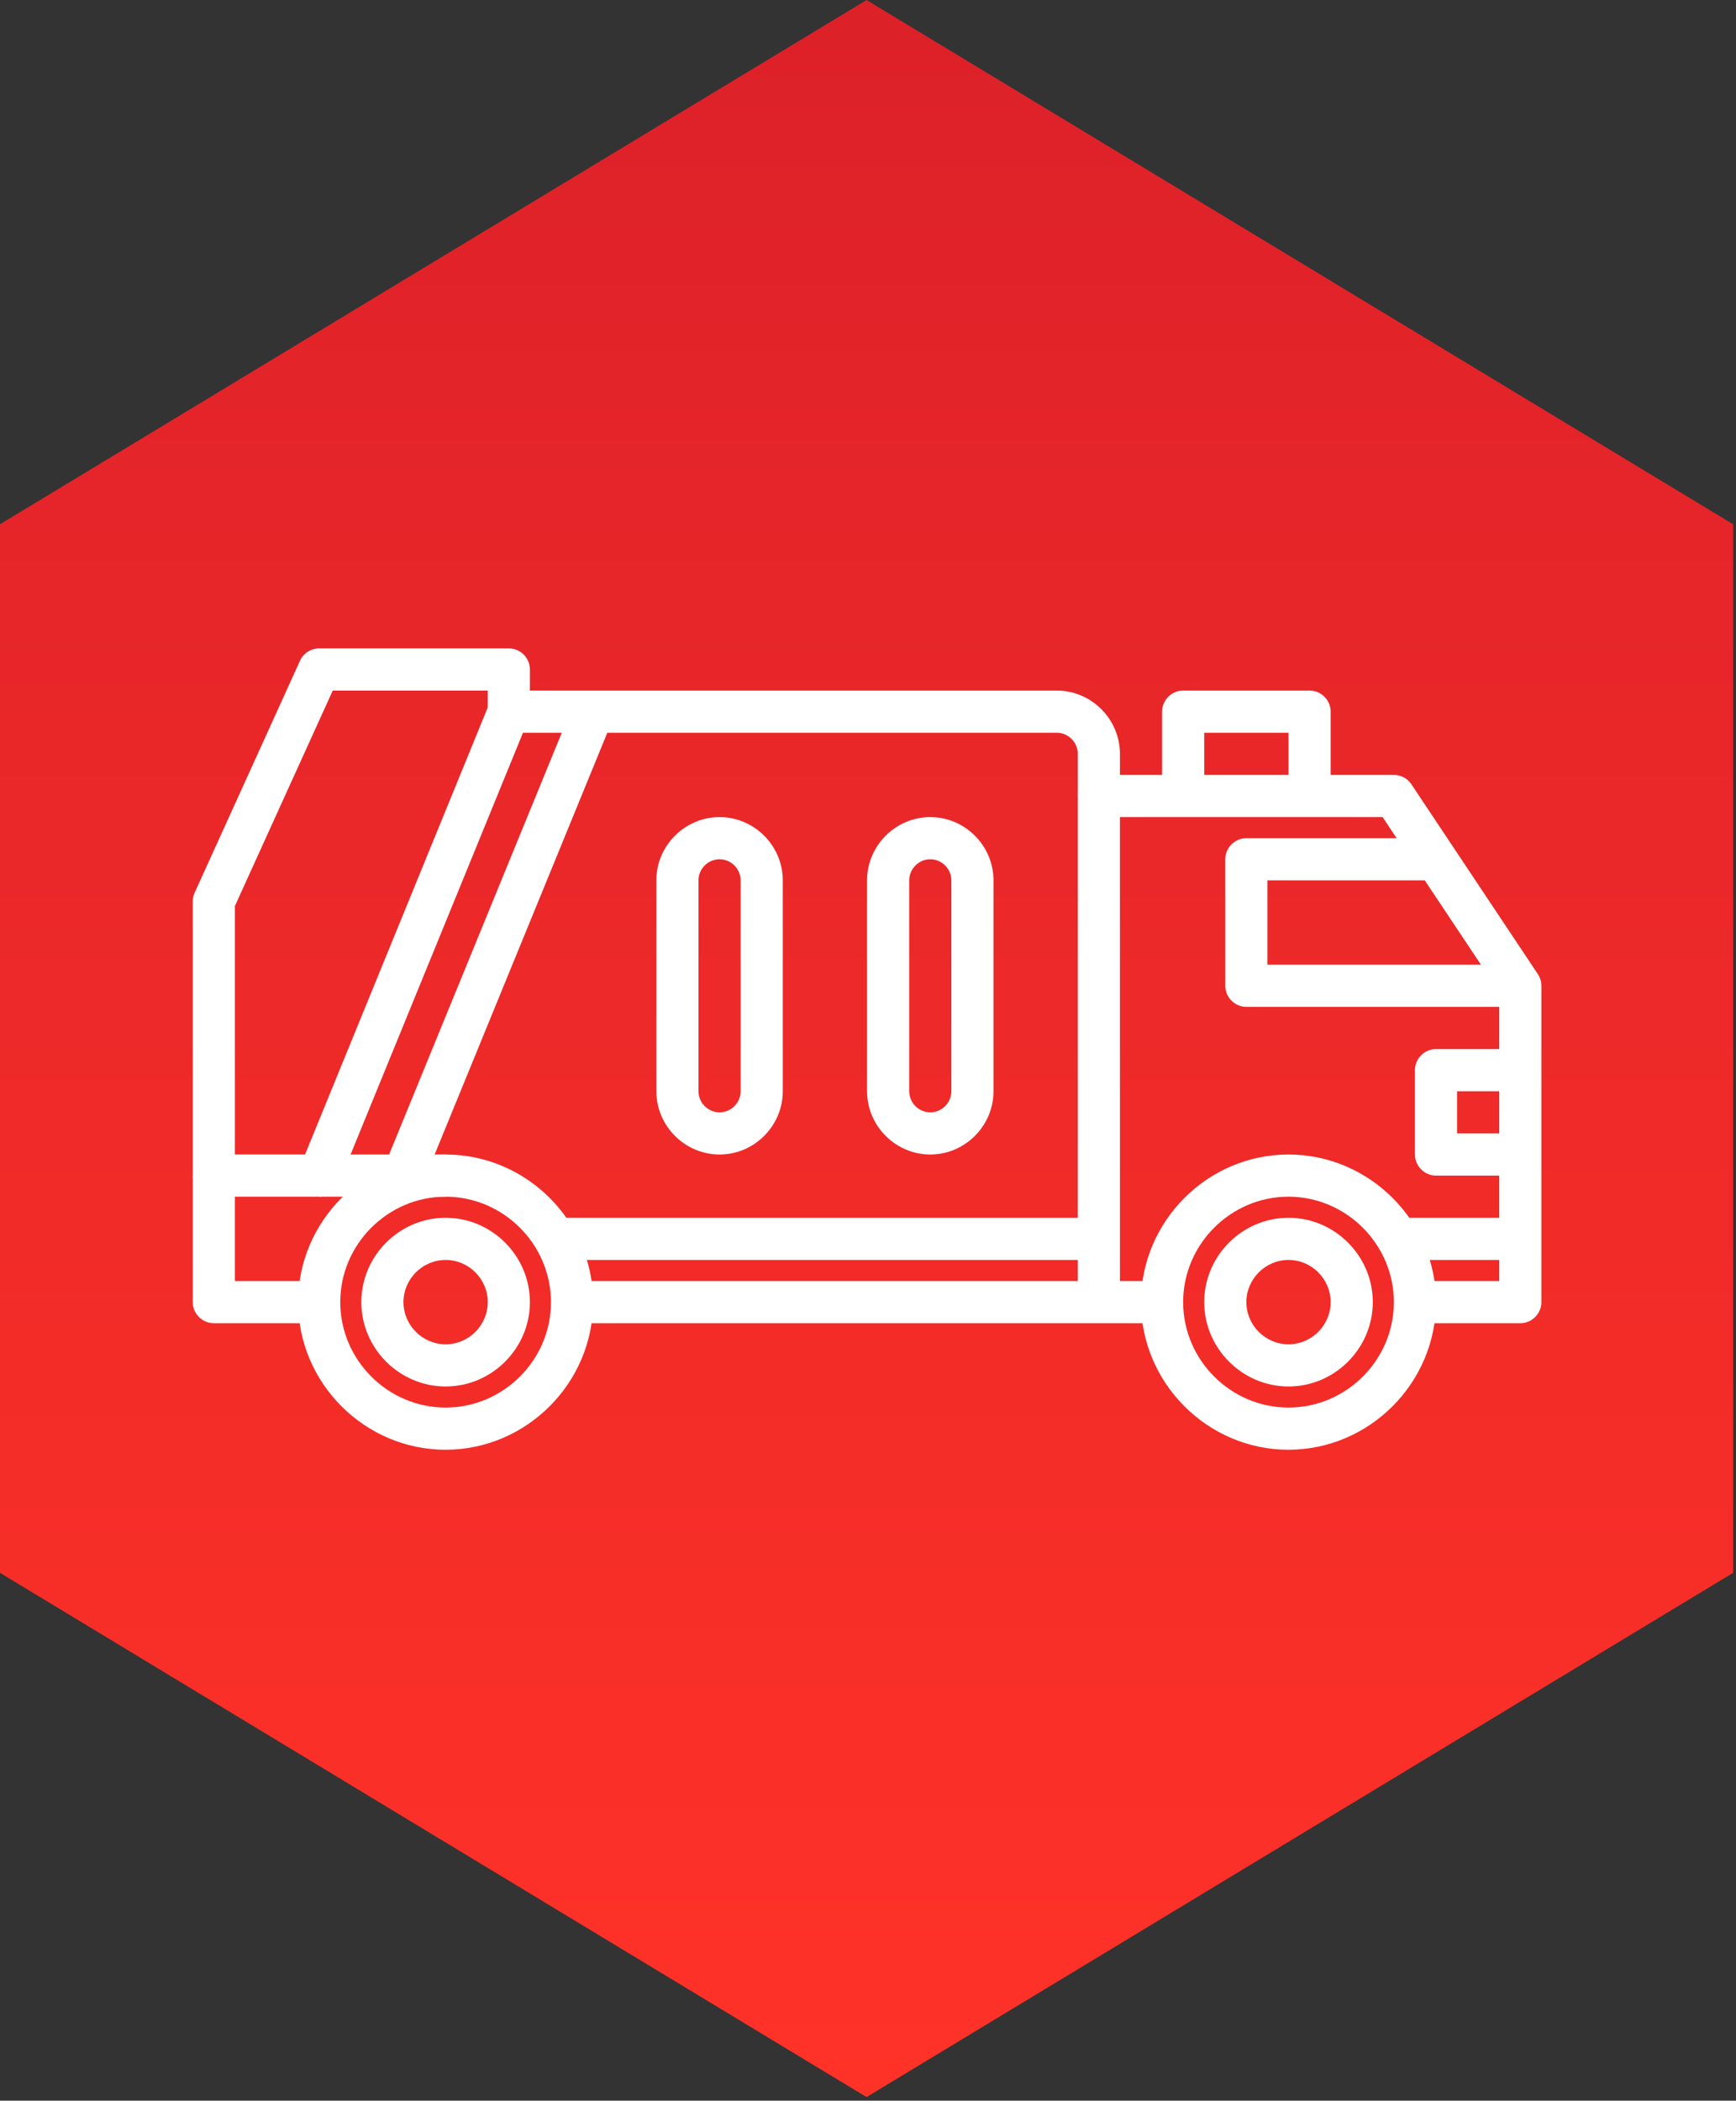 <?xml version="1.0" encoding="UTF-8" standalone="no"?>
<!DOCTYPE svg PUBLIC "-//W3C//DTD SVG 1.1//EN" "http://www.w3.org/Graphics/SVG/1.1/DTD/svg11.dtd">
<svg width="100%" height="100%" viewBox="0 0 425 514" version="1.1" xmlns="http://www.w3.org/2000/svg" xmlns:xlink="http://www.w3.org/1999/xlink" xml:space="preserve" xmlns:serif="http://www.serif.com/" style="fill-rule:evenodd;clip-rule:evenodd;stroke-linejoin:round;stroke-miterlimit:2;">
    <rect x="0" y="0" width="425" height="514" fill="#333333" stroke="none"/>
    <g id="Artboard1" transform="matrix(0.829,0,0,1.002,0,0)">
        <rect x="0" y="0" width="512" height="512" style="fill:none;"/>
        <clipPath id="_clip1">
            <rect x="0" y="0" width="512" height="512"/>
        </clipPath>
        <g clip-path="url(#_clip1)">
            <g transform="matrix(1.206,0,0,0.998,-52.825,1.136)">
                <g transform="matrix(1.691,0,0,1.691,42.122,-3.49)">
                    <path id="ciOAWI9W" d="M126.477,304.834L0.985,228.973L0.985,77.253L126.477,1.393L251.968,77.253L251.968,228.973L126.477,304.834Z" style="fill:url(#_Linear2);fill-rule:nonzero;"/>
                </g>
                <g id="_15-Garbage_truck" transform="matrix(0.645,0,0,0.645,91.001,90.432)">
                    <path d="M96,408C65.279,408 40,382.721 40,352C40,321.279 65.279,296 96,296C126.721,296 152,321.279 152,352C151.965,382.707 126.707,407.965 96,408ZM96,312C74.057,312 56,330.057 56,352C56,373.943 74.057,392 96,392C117.943,392 136,373.943 136,352C135.974,330.067 117.933,312.026 96,312Z" style="fill:white;fill-rule:nonzero;"/>
                    <path d="M96,384C78.445,384 64,369.555 64,352C64,334.445 78.445,320 96,320C113.555,320 128,334.445 128,352C128,369.555 113.555,384 96,384ZM96,336C87.223,336 80,343.223 80,352C80,360.777 87.223,368 96,368C104.777,368 112,360.777 112,352C112,343.223 104.777,336 96,336Z" style="fill:white;fill-rule:nonzero;"/>
                    <path d="M416,408C385.279,408 360,382.721 360,352C360,321.279 385.279,296 416,296C446.721,296 472,321.279 472,352C471.965,382.707 446.707,407.965 416,408ZM416,312C394.057,312 376,330.057 376,352C376,373.943 394.057,392 416,392C437.943,392 456,373.943 456,352C455.974,330.067 437.933,312.026 416,312Z" style="fill:white;fill-rule:nonzero;"/>
                    <path d="M416,384C398.445,384 384,369.555 384,352C384,334.445 398.445,320 416,320C433.555,320 448,334.445 448,352C448,369.555 433.555,384 416,384ZM416,336C407.223,336 400,343.223 400,352C400,360.777 407.223,368 416,368C424.777,368 432,360.777 432,352C432,343.223 424.777,336 416,336Z" style="fill:white;fill-rule:nonzero;"/>
                    <rect x="144" y="344" width="224" height="16" style="fill:white;fill-rule:nonzero;"/>
                    <path d="M504,360L464,360L464,344L496,344L496,234.4L451.72,168L352,168L352,352L336,352L336,160C336,155.611 339.611,152 344,152L456,152C458.672,152 461.173,153.338 462.656,155.56L510.656,227.56C511.53,228.876 511.998,230.42 512,232L512,352C512,356.389 508.389,360 504,360Z" style="fill:white;fill-rule:nonzero;"/>
                    <rect x="456" y="320" width="48" height="16" style="fill:white;fill-rule:nonzero;"/>
                    <path d="M504,304L472,304C467.611,304 464,300.389 464,296L464,264C464,259.611 467.611,256 472,256L504,256L504,272L480,272L480,288L504,288L504,304Z" style="fill:white;fill-rule:nonzero;"/>
                    <path d="M504,240L400,240C395.611,240 392,236.389 392,232L392,184C392,179.611 395.611,176 400,176L472,176L472,192L408,192L408,224L504,224L504,240Z" style="fill:white;fill-rule:nonzero;"/>
                    <rect x="136" y="320" width="208" height="16" style="fill:white;fill-rule:nonzero;"/>
                    <path d="M48,312L8,312C3.611,312 0,308.389 0,304L0,200C0.001,198.857 0.246,197.728 0.72,196.688L40.72,108.688C42.016,105.839 44.87,104.001 48,104L120,104C124.389,104 128,107.611 128,112L128,120L328,120C341.166,120 352,130.834 352,144L352,160L336,160L336,144C336,139.611 332.389,136 328,136L125.368,136L55.408,307.032C54.179,310.033 51.242,312.002 48,312ZM16,296L42.632,296L112,126.4L112,120L53.152,120L16,201.736L16,296Z" style="fill:white;fill-rule:nonzero;"/>
                    <rect x="48" y="296" width="48" height="16" style="fill:white;fill-rule:nonzero;"/>
                    <path d="M48,360L8,360C3.611,360 0,356.389 0,352L0,304L16,304L16,344L48,344L48,360Z" style="fill:white;fill-rule:nonzero;"/>
                    <g transform="matrix(0.379,-0.925,0.925,0.379,-127.84,241.536)">
                        <rect x="20.92" y="208" width="190.16" height="16" style="fill:white;fill-rule:nonzero;"/>
                    </g>
                    <path d="M432,160L416,160L416,136L384,136L384,160L368,160L368,128C368,123.611 371.611,120 376,120L424,120C428.389,120 432,123.611 432,128L432,160Z" style="fill:white;fill-rule:nonzero;"/>
                    <path d="M200,296C186.834,296 176,285.166 176,272L176,192C176,178.834 186.834,168 200,168C213.166,168 224,178.834 224,192L224,272C224,285.166 213.166,296 200,296ZM200,184C195.611,184 192,187.611 192,192L192,272C192,276.389 195.611,280 200,280C204.389,280 208,276.389 208,272L208,192C208,187.611 204.389,184 200,184Z" style="fill:white;fill-rule:nonzero;"/>
                    <path d="M280,296C266.834,296 256,285.166 256,272L256,192C256,178.834 266.834,168 280,168C293.166,168 304,178.834 304,192L304,272C304,285.166 293.166,296 280,296ZM280,184C275.611,184 272,187.611 272,192L272,272C272,276.389 275.611,280 280,280C284.389,280 288,276.389 288,272L288,192C288,187.611 284.389,184 280,184Z" style="fill:white;fill-rule:nonzero;"/>
                </g>
            </g>
        </g>
    </g>
    <defs>
        <linearGradient id="_Linear2" x1="0" y1="0" x2="1" y2="0" gradientUnits="userSpaceOnUse" gradientTransform="matrix(1.85804e-14,303.441,-303.441,1.85804e-14,126.477,1.393)"><stop offset="0" style="stop-color:rgb(221,33,41);stop-opacity:1"/><stop offset="1" style="stop-color:rgb(255,50,40);stop-opacity:1"/></linearGradient>
    </defs>
</svg>
